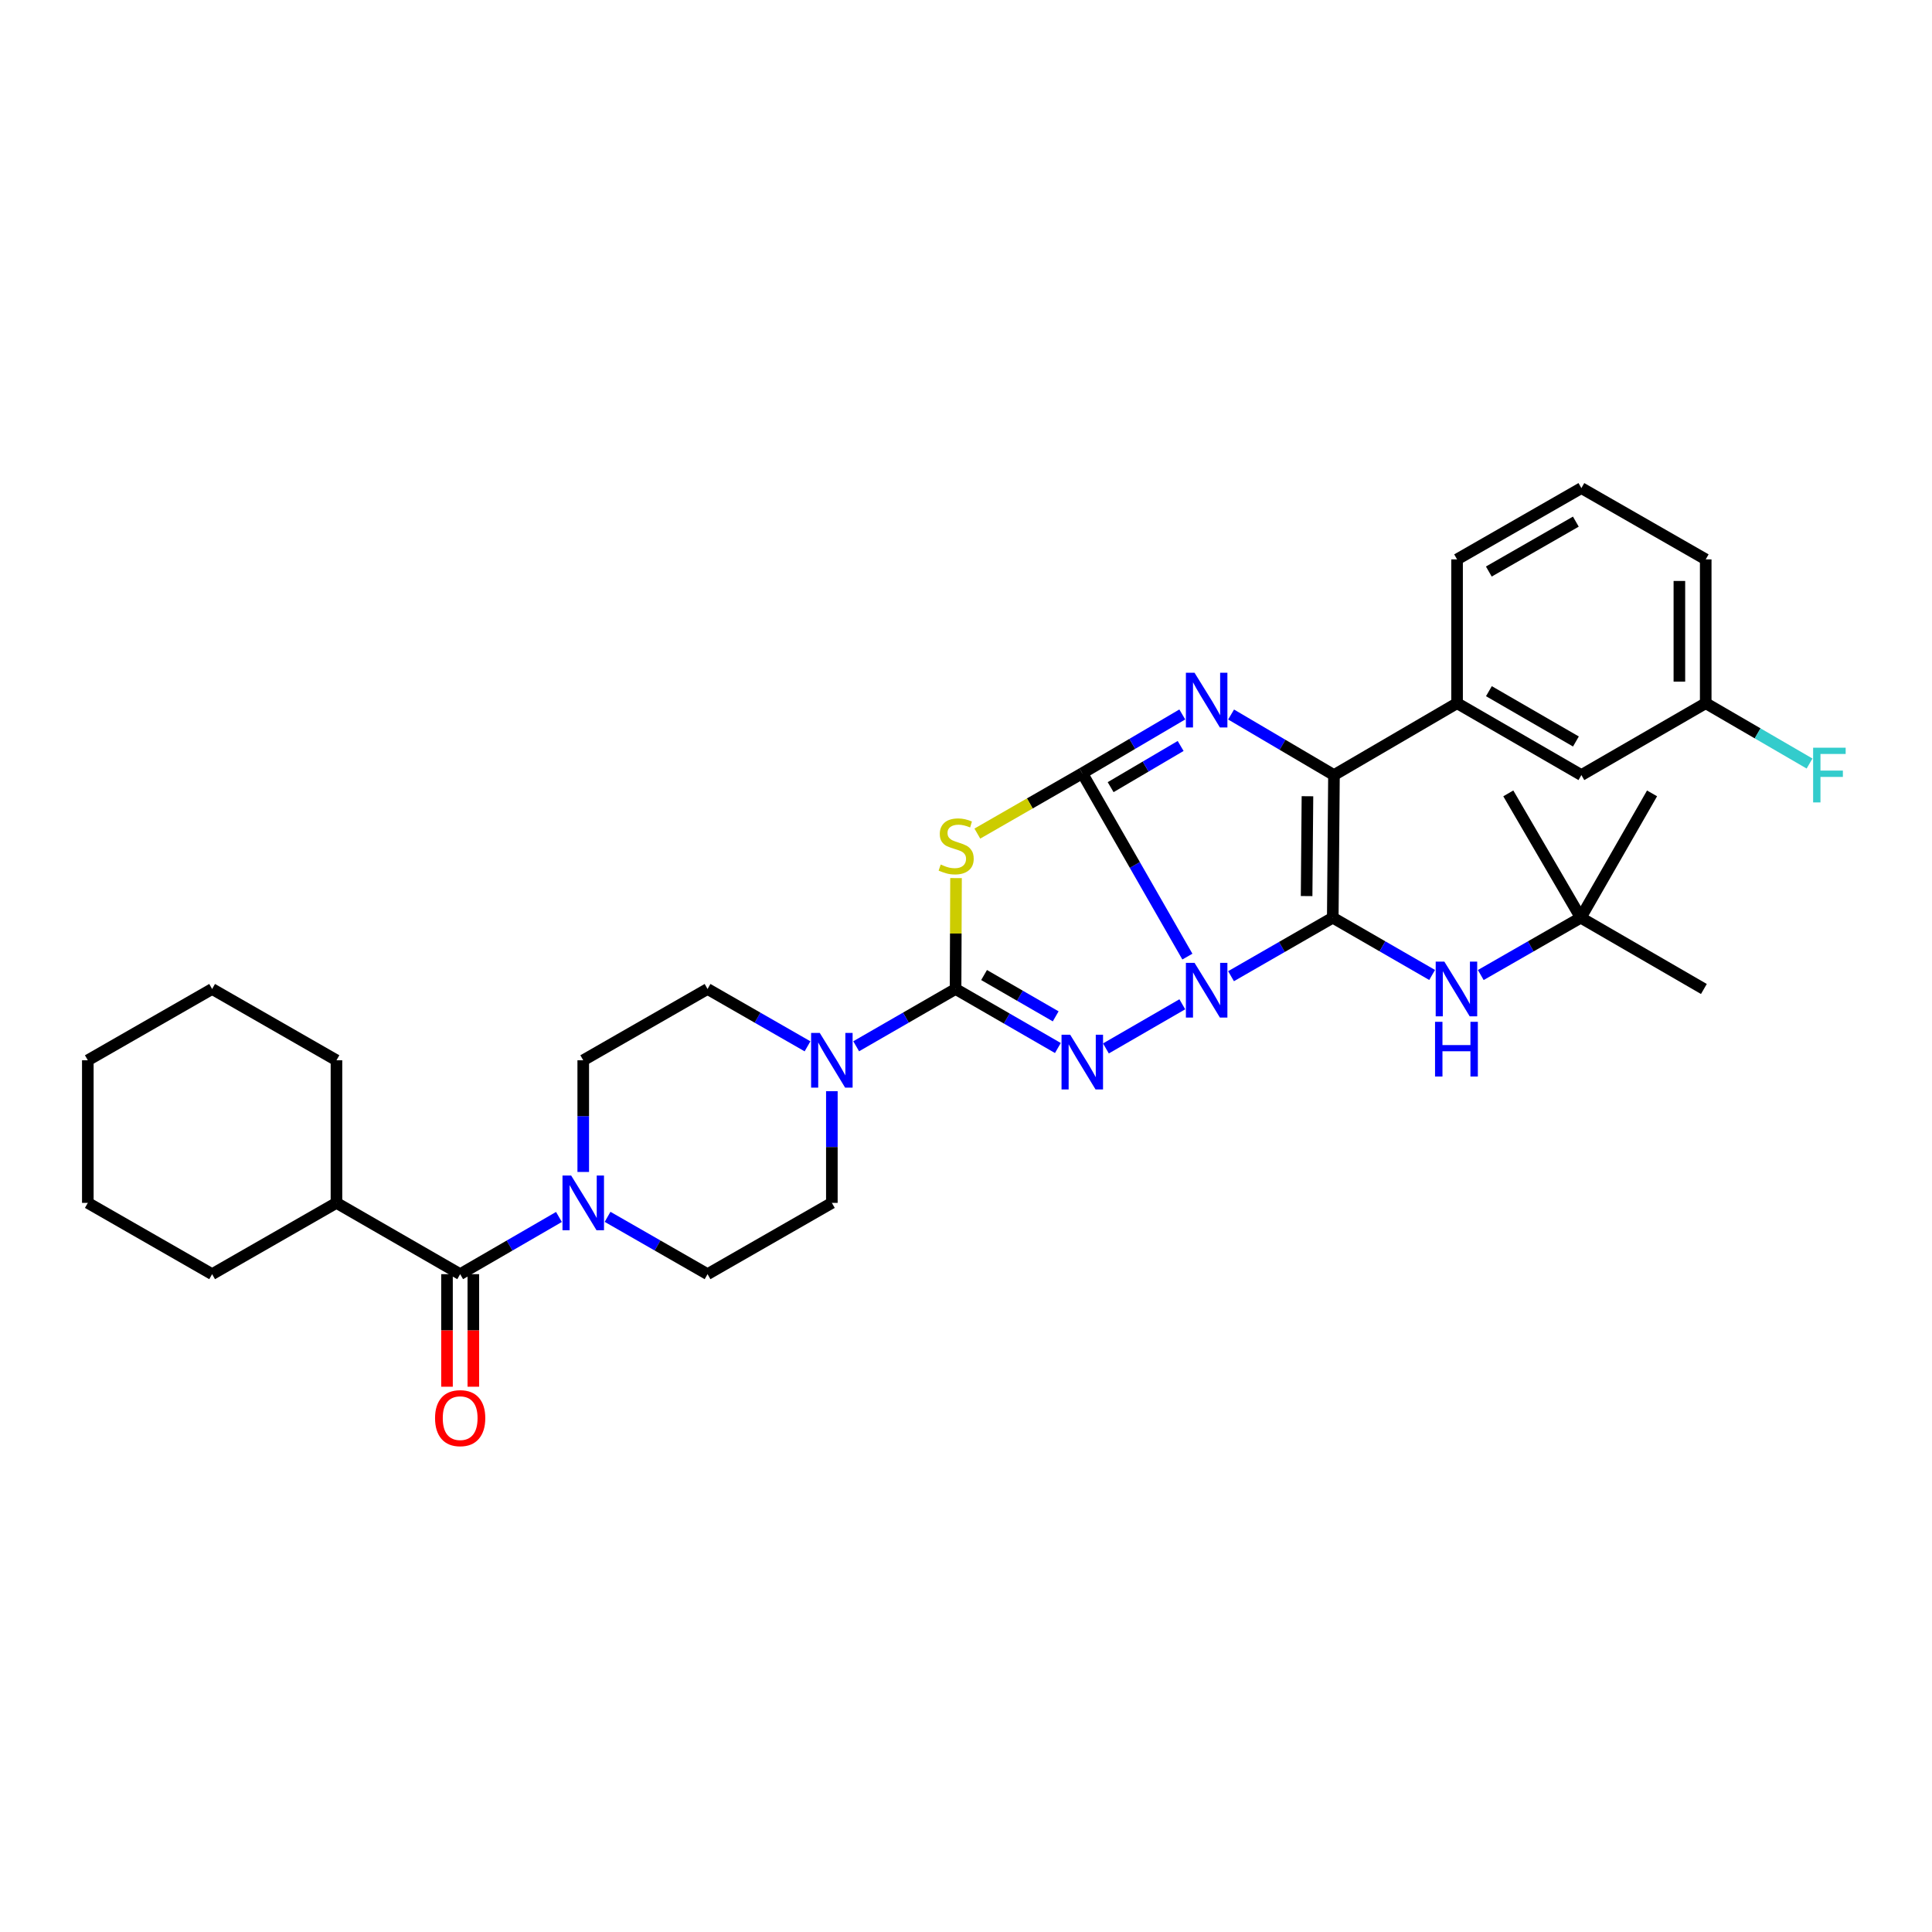 <?xml version='1.0' encoding='iso-8859-1'?>
<svg version='1.1' baseProfile='full'
              xmlns='http://www.w3.org/2000/svg'
                      xmlns:rdkit='http://www.rdkit.org/xml'
                      xmlns:xlink='http://www.w3.org/1999/xlink'
                  xml:space='preserve'
width='1000px' height='1000px' viewBox='0 0 1000 1000'>
<!-- END OF HEADER -->
<rect style='opacity:1.0;fill:#FFFFFF;stroke:none' width='1000' height='1000' x='0' y='0'> </rect>
<path class='bond-0' d='M 614.587,495.139 L 587.387,447.694' style='fill:none;fill-rule:evenodd;stroke:#0000FF;stroke-width:6px;stroke-linecap:butt;stroke-linejoin:miter;stroke-opacity:1' />
<path class='bond-0' d='M 587.387,447.694 L 560.188,400.249' style='fill:none;fill-rule:evenodd;stroke:#000000;stroke-width:6px;stroke-linecap:butt;stroke-linejoin:miter;stroke-opacity:1' />
<path class='bond-1' d='M 637.182,505.276 L 663.51,490.135' style='fill:none;fill-rule:evenodd;stroke:#0000FF;stroke-width:6px;stroke-linecap:butt;stroke-linejoin:miter;stroke-opacity:1' />
<path class='bond-1' d='M 663.51,490.135 L 689.839,474.995' style='fill:none;fill-rule:evenodd;stroke:#000000;stroke-width:6px;stroke-linecap:butt;stroke-linejoin:miter;stroke-opacity:1' />
<path class='bond-2' d='M 611.96,519.817 L 572.423,542.669' style='fill:none;fill-rule:evenodd;stroke:#0000FF;stroke-width:6px;stroke-linecap:butt;stroke-linejoin:miter;stroke-opacity:1' />
<path class='bond-4' d='M 560.188,400.249 L 586.07,385.024' style='fill:none;fill-rule:evenodd;stroke:#000000;stroke-width:6px;stroke-linecap:butt;stroke-linejoin:miter;stroke-opacity:1' />
<path class='bond-4' d='M 586.07,385.024 L 611.952,369.799' style='fill:none;fill-rule:evenodd;stroke:#0000FF;stroke-width:6px;stroke-linecap:butt;stroke-linejoin:miter;stroke-opacity:1' />
<path class='bond-4' d='M 574.864,407.431 L 592.982,396.773' style='fill:none;fill-rule:evenodd;stroke:#000000;stroke-width:6px;stroke-linecap:butt;stroke-linejoin:miter;stroke-opacity:1' />
<path class='bond-4' d='M 592.982,396.773 L 611.099,386.116' style='fill:none;fill-rule:evenodd;stroke:#0000FF;stroke-width:6px;stroke-linecap:butt;stroke-linejoin:miter;stroke-opacity:1' />
<path class='bond-5' d='M 560.188,400.249 L 533.029,415.857' style='fill:none;fill-rule:evenodd;stroke:#000000;stroke-width:6px;stroke-linecap:butt;stroke-linejoin:miter;stroke-opacity:1' />
<path class='bond-5' d='M 533.029,415.857 L 505.871,431.466' style='fill:none;fill-rule:evenodd;stroke:#CCCC00;stroke-width:6px;stroke-linecap:butt;stroke-linejoin:miter;stroke-opacity:1' />
<path class='bond-6' d='M 689.839,474.995 L 690.46,401.173' style='fill:none;fill-rule:evenodd;stroke:#000000;stroke-width:6px;stroke-linecap:butt;stroke-linejoin:miter;stroke-opacity:1' />
<path class='bond-6' d='M 676.301,463.807 L 676.736,412.131' style='fill:none;fill-rule:evenodd;stroke:#000000;stroke-width:6px;stroke-linecap:butt;stroke-linejoin:miter;stroke-opacity:1' />
<path class='bond-10' d='M 689.839,474.995 L 715.553,489.818' style='fill:none;fill-rule:evenodd;stroke:#000000;stroke-width:6px;stroke-linecap:butt;stroke-linejoin:miter;stroke-opacity:1' />
<path class='bond-10' d='M 715.553,489.818 L 741.267,504.642' style='fill:none;fill-rule:evenodd;stroke:#0000FF;stroke-width:6px;stroke-linecap:butt;stroke-linejoin:miter;stroke-opacity:1' />
<path class='bond-3' d='M 547.555,542.452 L 521.076,527.175' style='fill:none;fill-rule:evenodd;stroke:#0000FF;stroke-width:6px;stroke-linecap:butt;stroke-linejoin:miter;stroke-opacity:1' />
<path class='bond-3' d='M 521.076,527.175 L 494.598,511.898' style='fill:none;fill-rule:evenodd;stroke:#000000;stroke-width:6px;stroke-linecap:butt;stroke-linejoin:miter;stroke-opacity:1' />
<path class='bond-3' d='M 546.424,526.062 L 527.889,515.368' style='fill:none;fill-rule:evenodd;stroke:#0000FF;stroke-width:6px;stroke-linecap:butt;stroke-linejoin:miter;stroke-opacity:1' />
<path class='bond-3' d='M 527.889,515.368 L 509.354,504.674' style='fill:none;fill-rule:evenodd;stroke:#000000;stroke-width:6px;stroke-linecap:butt;stroke-linejoin:miter;stroke-opacity:1' />
<path class='bond-7' d='M 494.598,511.898 L 468.876,526.723' style='fill:none;fill-rule:evenodd;stroke:#000000;stroke-width:6px;stroke-linecap:butt;stroke-linejoin:miter;stroke-opacity:1' />
<path class='bond-7' d='M 468.876,526.723 L 443.155,541.547' style='fill:none;fill-rule:evenodd;stroke:#0000FF;stroke-width:6px;stroke-linecap:butt;stroke-linejoin:miter;stroke-opacity:1' />
<path class='bond-34' d='M 494.598,511.898 L 494.718,483.199' style='fill:none;fill-rule:evenodd;stroke:#000000;stroke-width:6px;stroke-linecap:butt;stroke-linejoin:miter;stroke-opacity:1' />
<path class='bond-34' d='M 494.718,483.199 L 494.838,454.499' style='fill:none;fill-rule:evenodd;stroke:#CCCC00;stroke-width:6px;stroke-linecap:butt;stroke-linejoin:miter;stroke-opacity:1' />
<path class='bond-33' d='M 637.211,369.83 L 663.835,385.501' style='fill:none;fill-rule:evenodd;stroke:#0000FF;stroke-width:6px;stroke-linecap:butt;stroke-linejoin:miter;stroke-opacity:1' />
<path class='bond-33' d='M 663.835,385.501 L 690.46,401.173' style='fill:none;fill-rule:evenodd;stroke:#000000;stroke-width:6px;stroke-linecap:butt;stroke-linejoin:miter;stroke-opacity:1' />
<path class='bond-11' d='M 690.46,401.173 L 754.18,363.974' style='fill:none;fill-rule:evenodd;stroke:#000000;stroke-width:6px;stroke-linecap:butt;stroke-linejoin:miter;stroke-opacity:1' />
<path class='bond-12' d='M 430.568,564.807 L 430.568,593.708' style='fill:none;fill-rule:evenodd;stroke:#0000FF;stroke-width:6px;stroke-linecap:butt;stroke-linejoin:miter;stroke-opacity:1' />
<path class='bond-12' d='M 430.568,593.708 L 430.568,622.609' style='fill:none;fill-rule:evenodd;stroke:#000000;stroke-width:6px;stroke-linecap:butt;stroke-linejoin:miter;stroke-opacity:1' />
<path class='bond-13' d='M 417.973,541.578 L 392.1,526.738' style='fill:none;fill-rule:evenodd;stroke:#0000FF;stroke-width:6px;stroke-linecap:butt;stroke-linejoin:miter;stroke-opacity:1' />
<path class='bond-13' d='M 392.1,526.738 L 366.227,511.898' style='fill:none;fill-rule:evenodd;stroke:#000000;stroke-width:6px;stroke-linecap:butt;stroke-linejoin:miter;stroke-opacity:1' />
<path class='bond-8' d='M 301.886,606.604 L 301.886,577.703' style='fill:none;fill-rule:evenodd;stroke:#0000FF;stroke-width:6px;stroke-linecap:butt;stroke-linejoin:miter;stroke-opacity:1' />
<path class='bond-8' d='M 301.886,577.703 L 301.886,548.802' style='fill:none;fill-rule:evenodd;stroke:#000000;stroke-width:6px;stroke-linecap:butt;stroke-linejoin:miter;stroke-opacity:1' />
<path class='bond-9' d='M 289.306,629.895 L 263.744,644.7' style='fill:none;fill-rule:evenodd;stroke:#0000FF;stroke-width:6px;stroke-linecap:butt;stroke-linejoin:miter;stroke-opacity:1' />
<path class='bond-9' d='M 263.744,644.7 L 238.181,659.505' style='fill:none;fill-rule:evenodd;stroke:#000000;stroke-width:6px;stroke-linecap:butt;stroke-linejoin:miter;stroke-opacity:1' />
<path class='bond-35' d='M 314.48,629.831 L 340.354,644.668' style='fill:none;fill-rule:evenodd;stroke:#0000FF;stroke-width:6px;stroke-linecap:butt;stroke-linejoin:miter;stroke-opacity:1' />
<path class='bond-35' d='M 340.354,644.668 L 366.227,659.505' style='fill:none;fill-rule:evenodd;stroke:#000000;stroke-width:6px;stroke-linecap:butt;stroke-linejoin:miter;stroke-opacity:1' />
<path class='bond-16' d='M 231.366,659.505 L 231.366,688.636' style='fill:none;fill-rule:evenodd;stroke:#000000;stroke-width:6px;stroke-linecap:butt;stroke-linejoin:miter;stroke-opacity:1' />
<path class='bond-16' d='M 231.366,688.636 L 231.366,717.767' style='fill:none;fill-rule:evenodd;stroke:#FF0000;stroke-width:6px;stroke-linecap:butt;stroke-linejoin:miter;stroke-opacity:1' />
<path class='bond-16' d='M 244.997,659.505 L 244.997,688.636' style='fill:none;fill-rule:evenodd;stroke:#000000;stroke-width:6px;stroke-linecap:butt;stroke-linejoin:miter;stroke-opacity:1' />
<path class='bond-16' d='M 244.997,688.636 L 244.997,717.767' style='fill:none;fill-rule:evenodd;stroke:#FF0000;stroke-width:6px;stroke-linecap:butt;stroke-linejoin:miter;stroke-opacity:1' />
<path class='bond-19' d='M 238.181,659.505 L 174.151,622.609' style='fill:none;fill-rule:evenodd;stroke:#000000;stroke-width:6px;stroke-linecap:butt;stroke-linejoin:miter;stroke-opacity:1' />
<path class='bond-18' d='M 766.448,504.675 L 792.322,489.835' style='fill:none;fill-rule:evenodd;stroke:#0000FF;stroke-width:6px;stroke-linecap:butt;stroke-linejoin:miter;stroke-opacity:1' />
<path class='bond-18' d='M 792.322,489.835 L 818.195,474.995' style='fill:none;fill-rule:evenodd;stroke:#000000;stroke-width:6px;stroke-linecap:butt;stroke-linejoin:miter;stroke-opacity:1' />
<path class='bond-17' d='M 754.18,363.974 L 818.52,401.173' style='fill:none;fill-rule:evenodd;stroke:#000000;stroke-width:6px;stroke-linecap:butt;stroke-linejoin:miter;stroke-opacity:1' />
<path class='bond-17' d='M 770.654,357.752 L 815.692,383.792' style='fill:none;fill-rule:evenodd;stroke:#000000;stroke-width:6px;stroke-linecap:butt;stroke-linejoin:miter;stroke-opacity:1' />
<path class='bond-22' d='M 754.18,363.974 L 754.18,289.538' style='fill:none;fill-rule:evenodd;stroke:#000000;stroke-width:6px;stroke-linecap:butt;stroke-linejoin:miter;stroke-opacity:1' />
<path class='bond-14' d='M 430.568,622.609 L 366.227,659.505' style='fill:none;fill-rule:evenodd;stroke:#000000;stroke-width:6px;stroke-linecap:butt;stroke-linejoin:miter;stroke-opacity:1' />
<path class='bond-15' d='M 366.227,511.898 L 301.886,548.802' style='fill:none;fill-rule:evenodd;stroke:#000000;stroke-width:6px;stroke-linecap:butt;stroke-linejoin:miter;stroke-opacity:1' />
<path class='bond-20' d='M 818.52,401.173 L 882.876,363.974' style='fill:none;fill-rule:evenodd;stroke:#000000;stroke-width:6px;stroke-linecap:butt;stroke-linejoin:miter;stroke-opacity:1' />
<path class='bond-24' d='M 818.195,474.995 L 855.098,410.654' style='fill:none;fill-rule:evenodd;stroke:#000000;stroke-width:6px;stroke-linecap:butt;stroke-linejoin:miter;stroke-opacity:1' />
<path class='bond-25' d='M 818.195,474.995 L 881.93,511.898' style='fill:none;fill-rule:evenodd;stroke:#000000;stroke-width:6px;stroke-linecap:butt;stroke-linejoin:miter;stroke-opacity:1' />
<path class='bond-26' d='M 818.195,474.995 L 780.693,410.654' style='fill:none;fill-rule:evenodd;stroke:#000000;stroke-width:6px;stroke-linecap:butt;stroke-linejoin:miter;stroke-opacity:1' />
<path class='bond-28' d='M 174.151,622.609 L 109.795,659.505' style='fill:none;fill-rule:evenodd;stroke:#000000;stroke-width:6px;stroke-linecap:butt;stroke-linejoin:miter;stroke-opacity:1' />
<path class='bond-29' d='M 174.151,622.609 L 174.151,548.802' style='fill:none;fill-rule:evenodd;stroke:#000000;stroke-width:6px;stroke-linecap:butt;stroke-linejoin:miter;stroke-opacity:1' />
<path class='bond-21' d='M 882.876,363.974 L 909.748,379.589' style='fill:none;fill-rule:evenodd;stroke:#000000;stroke-width:6px;stroke-linecap:butt;stroke-linejoin:miter;stroke-opacity:1' />
<path class='bond-21' d='M 909.748,379.589 L 936.62,395.204' style='fill:none;fill-rule:evenodd;stroke:#33CCCC;stroke-width:6px;stroke-linecap:butt;stroke-linejoin:miter;stroke-opacity:1' />
<path class='bond-36' d='M 882.876,363.974 L 882.876,289.538' style='fill:none;fill-rule:evenodd;stroke:#000000;stroke-width:6px;stroke-linecap:butt;stroke-linejoin:miter;stroke-opacity:1' />
<path class='bond-36' d='M 869.245,352.808 L 869.245,300.703' style='fill:none;fill-rule:evenodd;stroke:#000000;stroke-width:6px;stroke-linecap:butt;stroke-linejoin:miter;stroke-opacity:1' />
<path class='bond-23' d='M 754.18,289.538 L 818.52,252.635' style='fill:none;fill-rule:evenodd;stroke:#000000;stroke-width:6px;stroke-linecap:butt;stroke-linejoin:miter;stroke-opacity:1' />
<path class='bond-23' d='M 770.613,295.827 L 815.651,269.995' style='fill:none;fill-rule:evenodd;stroke:#000000;stroke-width:6px;stroke-linecap:butt;stroke-linejoin:miter;stroke-opacity:1' />
<path class='bond-27' d='M 818.52,252.635 L 882.876,289.538' style='fill:none;fill-rule:evenodd;stroke:#000000;stroke-width:6px;stroke-linecap:butt;stroke-linejoin:miter;stroke-opacity:1' />
<path class='bond-30' d='M 109.795,659.505 L 45.455,622.609' style='fill:none;fill-rule:evenodd;stroke:#000000;stroke-width:6px;stroke-linecap:butt;stroke-linejoin:miter;stroke-opacity:1' />
<path class='bond-31' d='M 174.151,548.802 L 109.795,511.898' style='fill:none;fill-rule:evenodd;stroke:#000000;stroke-width:6px;stroke-linecap:butt;stroke-linejoin:miter;stroke-opacity:1' />
<path class='bond-37' d='M 45.455,622.609 L 45.455,548.802' style='fill:none;fill-rule:evenodd;stroke:#000000;stroke-width:6px;stroke-linecap:butt;stroke-linejoin:miter;stroke-opacity:1' />
<path class='bond-32' d='M 109.795,511.898 L 45.455,548.802' style='fill:none;fill-rule:evenodd;stroke:#000000;stroke-width:6px;stroke-linecap:butt;stroke-linejoin:miter;stroke-opacity:1' />
<path  class='atom-0' d='M 618.299 498.375
L 627.579 513.375
Q 628.499 514.855, 629.979 517.535
Q 631.459 520.215, 631.539 520.375
L 631.539 498.375
L 635.299 498.375
L 635.299 526.695
L 631.419 526.695
L 621.459 510.295
Q 620.299 508.375, 619.059 506.175
Q 617.859 503.975, 617.499 503.295
L 617.499 526.695
L 613.819 526.695
L 613.819 498.375
L 618.299 498.375
' fill='#0000FF'/>
<path  class='atom-3' d='M 553.928 535.581
L 563.208 550.581
Q 564.128 552.061, 565.608 554.741
Q 567.088 557.421, 567.168 557.581
L 567.168 535.581
L 570.928 535.581
L 570.928 563.901
L 567.048 563.901
L 557.088 547.501
Q 555.928 545.581, 554.688 543.381
Q 553.488 541.181, 553.128 540.501
L 553.128 563.901
L 549.448 563.901
L 549.448 535.581
L 553.928 535.581
' fill='#0000FF'/>
<path  class='atom-5' d='M 618.299 348.223
L 627.579 363.223
Q 628.499 364.703, 629.979 367.383
Q 631.459 370.063, 631.539 370.223
L 631.539 348.223
L 635.299 348.223
L 635.299 376.543
L 631.419 376.543
L 621.459 360.143
Q 620.299 358.223, 619.059 356.023
Q 617.859 353.823, 617.499 353.143
L 617.499 376.543
L 613.819 376.543
L 613.819 348.223
L 618.299 348.223
' fill='#0000FF'/>
<path  class='atom-6' d='M 486.908 447.486
Q 487.228 447.606, 488.548 448.166
Q 489.868 448.726, 491.308 449.086
Q 492.788 449.406, 494.228 449.406
Q 496.908 449.406, 498.468 448.126
Q 500.028 446.806, 500.028 444.526
Q 500.028 442.966, 499.228 442.006
Q 498.468 441.046, 497.268 440.526
Q 496.068 440.006, 494.068 439.406
Q 491.548 438.646, 490.028 437.926
Q 488.548 437.206, 487.468 435.686
Q 486.428 434.166, 486.428 431.606
Q 486.428 428.046, 488.828 425.846
Q 491.268 423.646, 496.068 423.646
Q 499.348 423.646, 503.068 425.206
L 502.148 428.286
Q 498.748 426.886, 496.188 426.886
Q 493.428 426.886, 491.908 428.046
Q 490.388 429.166, 490.428 431.126
Q 490.428 432.646, 491.188 433.566
Q 491.988 434.486, 493.108 435.006
Q 494.268 435.526, 496.188 436.126
Q 498.748 436.926, 500.268 437.726
Q 501.788 438.526, 502.868 440.166
Q 503.988 441.766, 503.988 444.526
Q 503.988 448.446, 501.348 450.566
Q 498.748 452.646, 494.388 452.646
Q 491.868 452.646, 489.948 452.086
Q 488.068 451.566, 485.828 450.646
L 486.908 447.486
' fill='#CCCC00'/>
<path  class='atom-8' d='M 424.308 534.642
L 433.588 549.642
Q 434.508 551.122, 435.988 553.802
Q 437.468 556.482, 437.548 556.642
L 437.548 534.642
L 441.308 534.642
L 441.308 562.962
L 437.428 562.962
L 427.468 546.562
Q 426.308 544.642, 425.068 542.442
Q 423.868 540.242, 423.508 539.562
L 423.508 562.962
L 419.828 562.962
L 419.828 534.642
L 424.308 534.642
' fill='#0000FF'/>
<path  class='atom-9' d='M 295.626 608.449
L 304.906 623.449
Q 305.826 624.929, 307.306 627.609
Q 308.786 630.289, 308.866 630.449
L 308.866 608.449
L 312.626 608.449
L 312.626 636.769
L 308.746 636.769
L 298.786 620.369
Q 297.626 618.449, 296.386 616.249
Q 295.186 614.049, 294.826 613.369
L 294.826 636.769
L 291.146 636.769
L 291.146 608.449
L 295.626 608.449
' fill='#0000FF'/>
<path  class='atom-11' d='M 747.594 497.738
L 756.874 512.738
Q 757.794 514.218, 759.274 516.898
Q 760.754 519.578, 760.834 519.738
L 760.834 497.738
L 764.594 497.738
L 764.594 526.058
L 760.714 526.058
L 750.754 509.658
Q 749.594 507.738, 748.354 505.538
Q 747.154 503.338, 746.794 502.658
L 746.794 526.058
L 743.114 526.058
L 743.114 497.738
L 747.594 497.738
' fill='#0000FF'/>
<path  class='atom-11' d='M 742.774 528.89
L 746.614 528.89
L 746.614 540.93
L 761.094 540.93
L 761.094 528.89
L 764.934 528.89
L 764.934 557.21
L 761.094 557.21
L 761.094 544.13
L 746.614 544.13
L 746.614 557.21
L 742.774 557.21
L 742.774 528.89
' fill='#0000FF'/>
<path  class='atom-17' d='M 225.181 734.028
Q 225.181 727.228, 228.541 723.428
Q 231.901 719.628, 238.181 719.628
Q 244.461 719.628, 247.821 723.428
Q 251.181 727.228, 251.181 734.028
Q 251.181 740.908, 247.781 744.828
Q 244.381 748.708, 238.181 748.708
Q 231.941 748.708, 228.541 744.828
Q 225.181 740.948, 225.181 734.028
M 238.181 745.508
Q 242.501 745.508, 244.821 742.628
Q 247.181 739.708, 247.181 734.028
Q 247.181 728.468, 244.821 725.668
Q 242.501 722.828, 238.181 722.828
Q 233.861 722.828, 231.501 725.628
Q 229.181 728.428, 229.181 734.028
Q 229.181 739.748, 231.501 742.628
Q 233.861 745.508, 238.181 745.508
' fill='#FF0000'/>
<path  class='atom-22' d='M 938.471 387.013
L 955.311 387.013
L 955.311 390.253
L 942.271 390.253
L 942.271 398.853
L 953.871 398.853
L 953.871 402.133
L 942.271 402.133
L 942.271 415.333
L 938.471 415.333
L 938.471 387.013
' fill='#33CCCC'/>
</svg>
